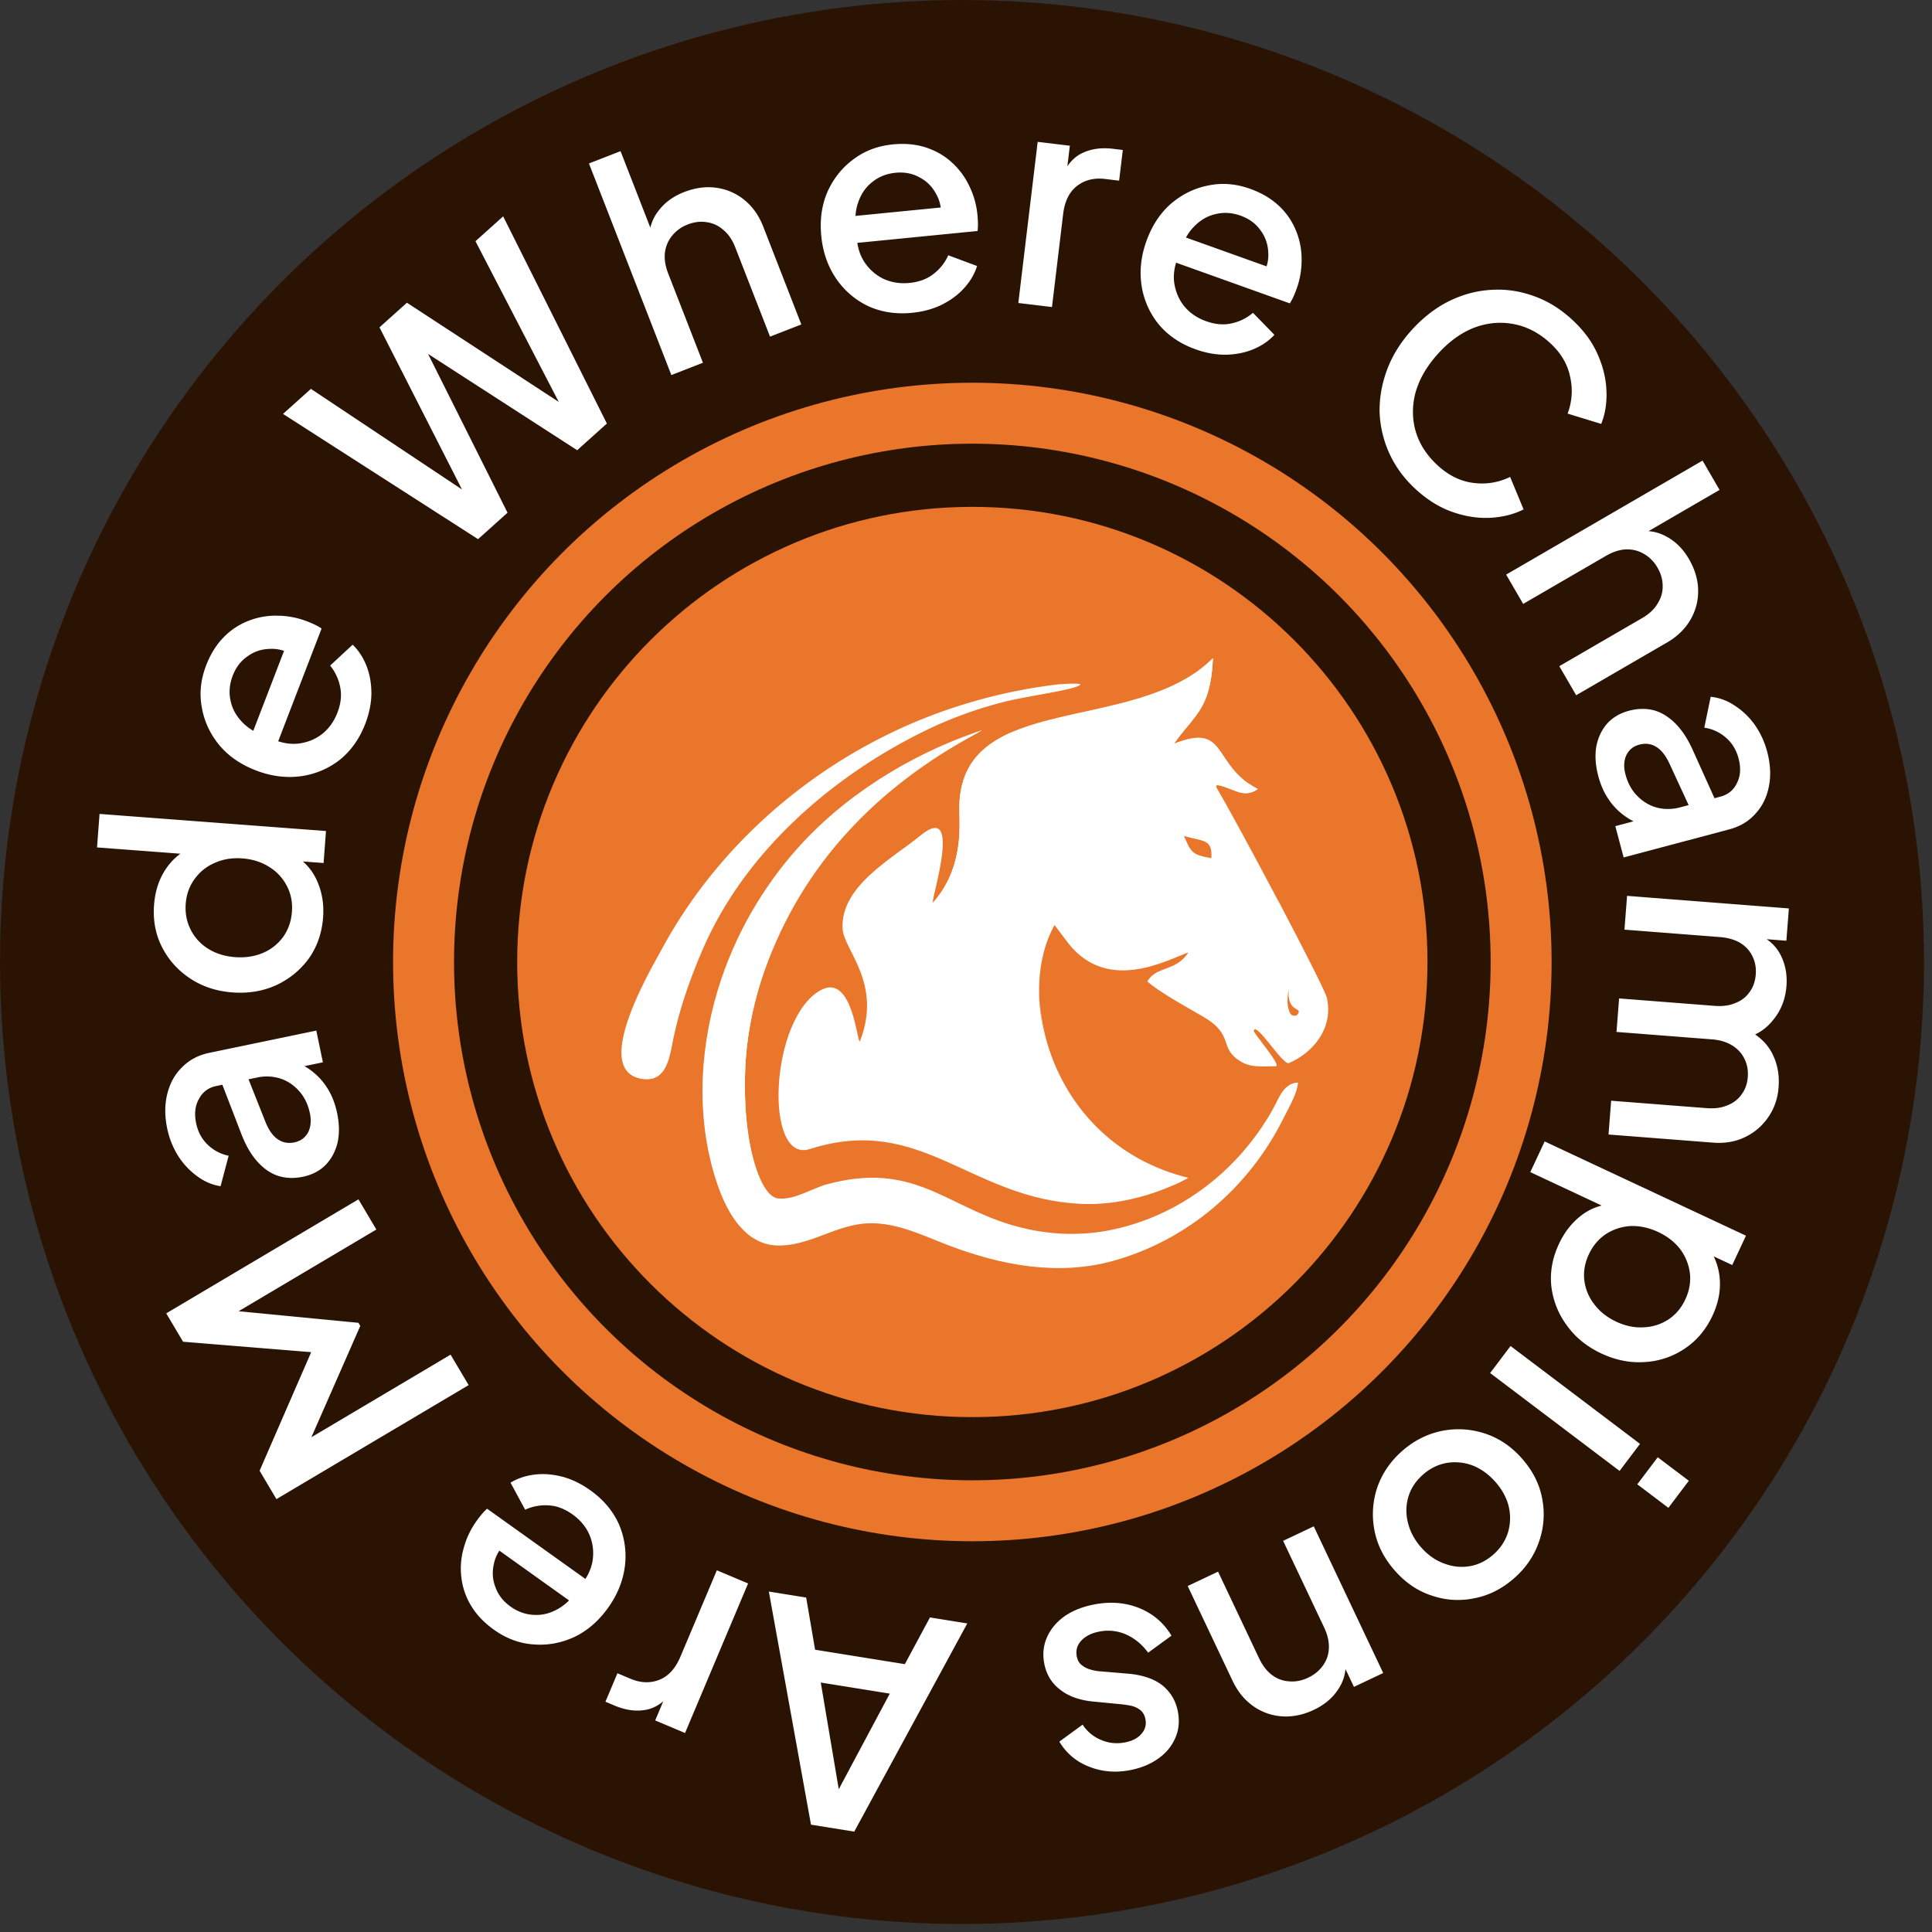 <svg xmlns="http://www.w3.org/2000/svg" width="221" height="221" fill="none" viewBox="0 0 221 221"><rect x="0" y="0" width="221" height="221" fill="#333333" stroke="none"/><circle cx="110.042" cy="110.042" r="110.042" fill="#2b1303"/><circle cx="111.225" cy="110.042" r="66.262" fill="#e9762b"/><circle cx="111.225" cy="110.042" r="59.289" fill="#2b1303"/><path fill="#fff" d="m54.686 61.674-22.31-14.327 3.192-2.864L54.591 57.15l-.792.71-10.39-20.414 3.14-2.819 19.176 12.53-.817.733-10.519-20.299 3.167-2.842 11.865 23.7-3.396 3.05-18.972-12.252.894-.802 10.11 20.204zm22.11-18.77L67.37 18.698l3.614-1.407 4.009 10.296-.75-.223q.005-1.88 1.088-3.26 1.07-1.41 2.925-2.133 1.919-.747 3.713-.488a6.4 6.4 0 0 1 3.199 1.406q1.404 1.148 2.138 3.033l4.358 11.192-3.58 1.394-3.973-10.2q-.51-1.311-1.37-2.007a3.54 3.54 0 0 0-1.891-.884q-1.063-.175-2.182.26-1.088.424-1.783 1.284-.677.816-.827 1.942-.12 1.114.38 2.393l3.971 10.2zm27.534-7.121q-2.766.273-5.042-.778a9.23 9.23 0 0 1-3.657-3.156q-1.414-2.1-1.684-4.833-.277-2.8.706-5.07 1.017-2.273 2.944-3.704 1.924-1.465 4.519-1.722 2.083-.207 3.793.349t2.962 1.707a8.4 8.4 0 0 1 1.987 2.666 9.5 9.5 0 0 1 .952 3.354q.045.444.057.925t-.048.902l-14.718 1.454-.304-3.074 12.532-1.238-1.705 1.582q.176-1.706-.533-2.947-.678-1.278-1.913-1.914-1.205-.675-2.741-.522-1.537.151-2.654 1.055-1.122.87-1.628 2.368-.51 1.463-.175 3.465.015 1.895.836 3.228.855 1.329 2.196 1.99 1.376.656 3.015.495 1.672-.165 2.76-1.032a5.5 5.5 0 0 0 1.686-2.132l3.293 1.227q-.418 1.35-1.475 2.524-1.025 1.137-2.57 1.91-1.512.735-3.391.92m12.155-1.123 2.214-18.431 3.679.442-.446 3.713-.275-.586q.83-1.731 2.287-2.352 1.461-.654 3.369-.425l1.124.136-.422 3.509-1.601-.193q-1.908-.229-3.243.82-1.297 1.02-1.56 3.2l-1.276 10.63zm20.28 5.299q-2.618-.937-4.224-2.86a9.23 9.23 0 0 1-1.955-4.418q-.38-2.505.546-5.089.948-2.65 2.807-4.28 1.892-1.62 4.246-2.088 2.367-.502 4.822.377 1.971.705 3.279 1.939a7.9 7.9 0 0 1 1.946 2.81 8.4 8.4 0 0 1 .656 3.26 9.5 9.5 0 0 1-.575 3.438q-.15.42-.344.861-.195.441-.43.794l-13.925-4.983 1.041-2.908 11.857 4.243-2.219.7q.89-1.467.78-2.891-.067-1.445-.91-2.549-.8-1.125-2.254-1.645-1.455-.52-2.851-.182-1.385.306-2.485 1.444-1.088 1.104-1.64 3.057-.798 1.72-.626 3.275.206 1.567 1.134 2.738.962 1.182 2.513 1.737 1.583.567 2.936.25a5.5 5.5 0 0 0 2.435-1.206l2.452 2.517q-.955 1.044-2.413 1.651-1.413.587-3.139.626-1.683.018-3.46-.618m25.237 16.058q-2.006-1.822-3.064-4.128a12.5 12.5 0 0 1-1.127-4.731q-.044-2.452.859-4.876.904-2.423 2.842-4.557 1.915-2.108 4.216-3.264 2.35-1.156 4.796-1.299 2.47-.167 4.817.668 2.371.809 4.403 2.654 2.007 1.822 2.959 3.94.977 2.138 1.054 4.248.1 2.085-.594 3.818l-3.846-1.175a7.26 7.26 0 0 0 .282-4.24q-.444-2.166-2.323-3.873t-4.135-2.133-4.499.41q-2.218.86-4.133 2.968t-2.581 4.424q-.617 2.313.023 4.517.663 2.18 2.543 3.886 1.88 1.707 4.054 1.967a7.27 7.27 0 0 0 4.194-.687l1.539 3.715q-1.637.832-3.744.958-2.107.125-4.33-.643-2.198-.744-4.205-2.567m10.285 9.712 22.466-13.04 1.946 3.353-9.556 5.547.106-.776q1.858-.285 3.387.573 1.56.84 2.559 2.562 1.033 1.78 1.054 3.594a6.4 6.4 0 0 1-.896 3.377q-.918 1.564-2.668 2.58l-10.387 6.03-1.93-3.324 9.467-5.496q1.217-.706 1.772-1.663.603-.945.583-2.005.009-1.077-.594-2.115a4.2 4.2 0 0 0-1.543-1.564q-.91-.543-2.046-.519-1.12.055-2.306.744l-9.467 5.495zm10.539 23.043q-.485-1.824-.225-3.384.301-1.536 1.226-2.599.957-1.071 2.516-1.486 1.46-.387 2.788-.066 1.336.354 2.494 1.503 1.157 1.147 2.036 3.115l2.686 5.961-2.952.785-2.425-5.249q-.662-1.422-1.544-1.933-.848-.52-1.909-.238-1.029.274-1.489 1.213-.419.963-.092 2.19.405 1.526 1.369 2.477.972.984 2.233 1.323 1.296.33 2.655-.031l4.61-1.226q1.326-.353 1.891-1.568.606-1.191.174-2.816-.397-1.492-1.493-2.408a4.77 4.77 0 0 0-2.421-1.096l.729-3.532q1.46.145 2.754 1.008a8.4 8.4 0 0 1 2.288 2.197 9.5 9.5 0 0 1 1.419 3.066q.564 2.123.201 3.96-.355 1.869-1.543 3.144-1.146 1.299-3.003 1.792l-12.071 3.21-.952-3.581 3.25-.865.103.79a6.9 6.9 0 0 1-2.322-1.123 7.3 7.3 0 0 1-1.818-1.895q-.758-1.113-1.163-2.638m3.294 13.705 18.508 1.439-.287 3.695-4.003-.311.653-.431q1.837.728 2.675 2.342.839 1.614.684 3.598-.174 2.224-1.504 3.841-1.299 1.655-3.294 2.084l-.017-1.102q2.16.994 3.124 2.755.962 1.796.791 3.985-.149 1.916-1.158 3.386a6.66 6.66 0 0 1-2.657 2.306q-1.646.801-3.664.644l-11.974-.931.301-3.866 10.913.849q1.403.11 2.4-.329 1.03-.402 1.612-1.252.614-.812.704-1.976t-.387-2.095q-.444-.929-1.397-1.52-.951-.59-2.32-.696l-10.913-.849.298-3.832 10.913.849q1.403.11 2.4-.33 1.03-.4 1.612-1.251.614-.813.707-2.01.09-1.163-.388-2.095-.444-.93-1.396-1.52-.955-.556-2.323-.662l-10.913-.849zm-9.427 28.091 23.027 10.783-1.572 3.356-3.48-1.63.997-.025a7.15 7.15 0 0 1 1.073 3.533q.08 1.933-.851 3.921-1.12 2.394-3.158 3.75a8.97 8.97 0 0 1-4.55 1.545q-2.512.187-4.999-.977t-3.951-3.214a9.3 9.3 0 0 1-1.772-4.468q-.262-2.433.873-4.858.916-1.958 2.481-3.195a6.4 6.4 0 0 1 3.48-1.363l.391.864-9.633-4.511zm5.06 12.903q-.699 1.491-.523 2.976a5.5 5.5 0 0 0 1.114 2.719q.954 1.28 2.539 2.022 1.584.743 3.148.641a5.5 5.5 0 0 0 2.802-.886q1.253-.815 1.951-2.306.684-1.46.523-2.977a5.76 5.76 0 0 0-1.1-2.75q-.937-1.234-2.522-1.977-1.584-.741-3.164-.686a5.76 5.76 0 0 0-2.817.917q-1.267.846-1.951 2.307m-8.961 10.499 14.809 11.194-2.338 3.094-14.809-11.195zm16.835 12.726 3.558 2.69-2.338 3.093-3.558-2.69zm-29.231-.721q2.008-1.768 4.521-2.29a9.6 9.6 0 0 1 4.918.288q2.43.787 4.266 2.873 1.86 2.112 2.31 4.596a9.34 9.34 0 0 1-.359 4.888q-.81 2.404-2.844 4.196-2.06 1.813-4.522 2.29a9.1 9.1 0 0 1-4.868-.285q-2.407-.76-4.267-2.873-1.86-2.112-2.332-4.621a9.6 9.6 0 0 1 .336-4.914q.833-2.379 2.841-4.148m2.381 2.704q-1.236 1.089-1.668 2.52a5.5 5.5 0 0 0-.065 2.938q.363 1.555 1.52 2.868 1.157 1.314 2.63 1.845 1.448.553 2.923.307 1.473-.248 2.71-1.335 1.21-1.066 1.668-2.52a5.77 5.77 0 0 0 .09-2.961q-.366-1.506-1.522-2.819-1.157-1.314-2.628-1.893a5.77 5.77 0 0 0-2.948-.285q-1.5.27-2.71 1.335m-12.497 5.919 7.944 16.778-3.349 1.586-1.557-3.287.609.243q.129 1.875-.854 3.328-.968 1.483-2.767 2.335-1.86.88-3.669.75a6.4 6.4 0 0 1-3.29-1.176q-1.482-1.044-2.363-2.905l-5.125-10.824 3.474-1.645 4.684 9.894q.602 1.27 1.478 1.919a3.5 3.5 0 0 0 1.98.733q1.072.1 2.158-.414 1.085-.513 1.719-1.421a3.54 3.54 0 0 0 .656-1.981q.04-1.12-.548-2.361l-4.684-9.893zm-25.109 8.934q2.796-.54 5.186.432 2.355.978 3.646 3.14l-2.664 1.947q-1.041-1.406-2.496-2.069a5.1 5.1 0 0 0-3.074-.35q-1.347.26-2.073 1.029-.724.769-.523 1.814.13.673.579 1.006.454.366 1.08.526.59.165 1.19.189l3.019.256q2.49.219 3.928 1.338 1.413 1.16 1.764 2.98.318 1.651-.289 3.026-.603 1.41-1.954 2.37-1.352.96-3.206 1.317-2.493.482-4.688-.387-2.189-.837-3.42-2.87l2.665-1.947a4.56 4.56 0 0 0 2.122 1.757q1.295.553 2.743.274 1.247-.242 1.871-.99.631-.717.449-1.66-.124-.64-.545-1.013a2.7 2.7 0 0 0-1.007-.504 10 10 0 0 0-1.189-.19l-3.134-.304q-2.382-.204-3.861-1.351-1.473-1.113-1.837-3-.312-1.617.323-3.033.608-1.376 1.987-2.376 1.386-.967 3.408-1.357m-14.524 2.172-12.931 23.814-4.947-.794-4.821-26.667 4.269.686 1.022 5.968 10.265 1.65 2.874-5.343zm-8.866 8.029-7.894-1.268 2.35 13.931-1.119-.179zM85.573 181.13l-7.211 17.107-3.415-1.44 1.453-3.447.103.64q-1.276 1.435-2.847 1.63-1.585.226-3.356-.521l-1.043-.44 1.373-3.257 1.486.627q1.77.746 3.344.106 1.529-.622 2.381-2.646L82 179.625zm-18.05-10.661q2.262 1.615 3.283 3.906a9.2 9.2 0 0 1 .674 4.782q-.32 2.514-1.915 4.747-1.635 2.289-3.87 3.351-2.262 1.041-4.655.849-2.413-.163-4.535-1.68-1.703-1.216-2.625-2.76a7.9 7.9 0 0 1-1.105-3.235 8.4 8.4 0 0 1 .26-3.315 9.5 9.5 0 0 1 1.492-3.151q.26-.363.566-.734.307-.371.63-.646l12.035 8.597-1.795 2.512-10.247-7.32 2.325-.067q-1.257 1.168-1.54 2.568-.33 1.408.18 2.701.462 1.3 1.719 2.198 1.256.897 2.692.953 1.416.084 2.784-.71 1.35-.765 2.414-2.492 1.236-1.437 1.496-2.98.231-1.564-.343-2.944-.602-1.4-1.942-2.358-1.369-.977-2.757-1.041a5.5 5.5 0 0 0-2.672.495l-1.672-3.092q1.205-.741 2.773-.929 1.52-.18 3.19.255 1.624.444 3.16 1.54M53.608 158.44l-21.986 13.043-1.926-3.247 6.549-15.056.963 1.624-16.265-1.324-1.926-3.246 21.987-13.043 2.048 3.453-17.885 10.609-.416-1.508 16.252 1.57.21.354-6.518 14.839-1.037-.941 17.884-10.609zm-15.041-31.095q.384 1.848.04 3.392-.386 1.517-1.368 2.527-1.015 1.018-2.594 1.345-1.479.307-2.787-.086-1.316-.428-2.408-1.637-1.094-1.21-1.862-3.223l-2.354-6.1 2.99-.621 2.133 5.374q.584 1.456 1.436 2.015.818.566 1.893.342 1.042-.216 1.553-1.129.471-.939.212-2.182-.321-1.545-1.23-2.548-.916-1.036-2.158-1.444a5.2 5.2 0 0 0-2.653-.114l-4.67.971q-1.343.279-1.973 1.462-.671 1.155-.33 2.802.315 1.51 1.359 2.486a4.77 4.77 0 0 0 2.358 1.227l-.922 3.486q-1.449-.224-2.694-1.157a8.4 8.4 0 0 1-2.165-2.319 9.5 9.5 0 0 1-1.248-3.14q-.448-2.15.017-3.964.456-1.846 1.713-3.054 1.215-1.234 3.096-1.626l12.23-2.542.754 3.628-3.293.685-.06-.794q1.241.408 2.258 1.248a7.3 7.3 0 0 1 1.71 1.993q.696 1.152 1.017 2.697m-1.61-22.401q-.201 2.668-1.627 4.695a9.6 9.6 0 0 1-3.741 3.056q-2.28 1.032-5.018.825-2.737-.206-4.834-1.603t-3.205-3.58q-1.11-2.183-.91-4.818.168-2.224 1.187-3.867 1.018-1.644 2.667-2.518l.846.65-11.223-.848.289-3.832L37.29 95.06l-.276 3.66-3.764-.283.752-.39q1.605 1.084 2.36 2.93t.595 3.968m-3.564-.647q.12-1.609-.57-2.934a5.43 5.43 0 0 0-2.004-2.181q-1.346-.86-3.09-.99-1.746-.133-3.171.517a5.4 5.4 0 0 0-2.308 1.856q-.883 1.207-1.004 2.815t.567 2.968a5.4 5.4 0 0 0 2.004 2.181q1.314.822 3.06.954t3.201-.481a5.5 5.5 0 0 0 2.306-1.822q.885-1.241 1.009-2.883m8.39-21.504q-1 2.595-2.96 4.156a9.23 9.23 0 0 1-4.462 1.848q-2.514.319-5.075-.667-2.626-1.01-4.212-2.908-1.574-1.93-1.987-4.295-.445-2.378.492-4.811.753-1.954 2.016-3.232a7.9 7.9 0 0 1 2.856-1.879 8.4 8.4 0 0 1 3.275-.577 9.5 9.5 0 0 1 3.424.656q.416.16.852.365.436.204.783.449L31.472 85.7l-2.882-1.11 4.524-11.752.648 2.235q-1.446-.924-2.873-.848-1.445.03-2.57.849-1.143.772-1.698 2.214t-.25 2.846q.274 1.391 1.384 2.518 1.08 1.113 3.018 1.713 1.7.838 3.259.703 1.572-.166 2.764-1.068 1.205-.934 1.797-2.47.604-1.57.319-2.93a5.5 5.5 0 0 0-1.148-2.464l2.576-2.39q1.02.98 1.593 2.45.555 1.428.55 3.154-.022 1.683-.7 3.444"/><path fill="#e9762b" d="M59.161 110.042c0-28.754 23.31-52.063 52.063-52.063s52.063 23.31 52.063 52.063-23.31 52.062-52.063 52.062-52.063-23.309-52.063-52.062"/><g fill="#fff" clip-path="url(#a)"><path d="M105.79 83.602a47 47 0 0 1 9.078-3.317c2.788-.708 8.21-1.385 8.7-1.963.163-.192-1.802-.119-2.692-.015q-1.924.227-3.828.584a61.5 61.5 0 0 0-7.697 1.962c-14.208 4.612-26.63 14.665-33.722 27.85-.816 1.518-4.195 7.256-4.517 11.116-.154 1.855.398 3.277 2.282 3.588 2.834.467 3.185-2.391 3.592-4.41.724-3.585 2.036-7.288 3.503-10.632 4.826-10.99 14.68-19.56 25.301-24.763"/><path fill-rule="evenodd" d="M151.802 114.255c-.297-1.412-10.237-20.105-12.599-24.078-.522-.878 1.406.09 2.508.435 1.327.413 2.159-.36 2.159-.36-5.27-2.719-3.365-7.697-9.582-5.175 2.365-3.356 4.201-3.915 4.46-9.784-8.908 8.815-28.632 3.713-29.006 16.8-.057 1.998.673 6.921-2.974 11.116-.62.713 3.647-11.853-1.488-7.63-3.206 2.64-9.236 5.816-8.891 10.725.168 2.374 4.544 6.204 1.992 12.769-.304.78-.755-7.89-4.515-5.801-5.856 3.253-6.475 19.842-1.254 18.171 12.783-4.09 18.296 5.66 31.027 6.267 6.629.316 12.194-2.938 12.194-2.938-15.56-3.89-19.84-20.728-15.203-28.956l1.192 1.58c4.526 6.458 11.581 2.452 14.121 1.547-1.46 2.243-3.649 1.514-4.702 3.321 1.444 1.282 4.706 3.053 6.367 4.02 3.65 2.121 1.757 3.518 4.223 5.083 1.285.815 2.533.598 4.098.6.748.002-2.556-3.805-2.512-4.049.213-1.184 3.327 3.981 4.027 3.682 2.786-1.194 5.064-3.976 4.358-7.345m-13.233-16.089c-2.154-.388-2.303-.583-3.138-2.545 2.21.666 3.262.284 3.138 2.545m9.847 17.894c-.113.153-.639.229-.836-.152-.335-.649-.387-1.569-.166-2.748-.231 2.804 1.701 1.95 1.002 2.9" clip-rule="evenodd"/><path fill-rule="evenodd" d="M106.429 112.605a256 256 0 0 0 12.784 8.379c-1.964-5.528-1.79-11.538.535-15.666l.761-1.35 2.143 2.847c1.496 2.134 3.391 3.172 5.793 3.172 2.271 0 4.547-.94 6.054-1.562.424-.174.795-.327 1.104-.437l2.826-1.006-1.637 2.514c-.945 1.452-2.148 1.903-3.114 2.264-.385.144-.685.261-.927.399 1.264.903 3.107 1.955 4.418 2.703.35.201.672.383.948.544 2.341 1.361 2.758 2.573 3.093 3.547.224.653.359 1.046 1.165 1.558.603.383 1.213.465 1.996.467-.305-.423-.644-.869-.866-1.162-1-1.316-1.179-1.553-1.085-2.077.126-.699.669-1.012 1.151-1.012.774 0 1.326.647 2.612 2.243.366.454.927 1.151 1.28 1.503 2.136-1.078 3.92-3.275 3.351-5.995-.399-1.47-9.861-19.377-12.481-23.783-.35-.59-.239-1.04-.084-1.313.098-.175.399-.578 1.052-.578.386 0 .831.142 1.472.382-.694-.73-1.182-1.462-1.593-2.077-.811-1.217-1.177-1.71-2.098-1.71-.589 0-1.401.207-2.413.618l-3.198 1.297 1.989-2.82c.566-.805 1.107-1.458 1.584-2.034 1.211-1.464 2.05-2.48 2.453-4.804-3.768 2.663-8.585 3.723-13.268 4.753-7.126 1.567-13.279 2.922-13.475 9.713-.007.27.002.593.009.964.055 2.409.157 6.893-3.231 10.788a1.06 1.06 0 0 1-.805.378l-.501-.006-.304-.382c-.355-.447-.289-.738.082-2.351.711-3.095.975-5.019.785-5.73-.161.072-.44.23-.865.58-.641.527-1.374 1.063-2.15 1.63-3.043 2.225-6.475 4.744-6.374 8.055a319 319 0 0 0 9.029 6.557m39.989.368 2.006.271c-.085 1.037.152 1.179.383 1.316.225.133.642.381.751.928.117.573-.216 1.025-.328 1.177-.249.334-.683.533-1.163.533-.602 0-1.12-.308-1.385-.824-.446-.858-.531-1.97-.264-3.401M135.723 94.65c.437.132.834.222 1.186.3 1.384.313 2.817.636 2.673 3.272l-.062 1.146-1.13-.204c-2.543-.46-2.949-.933-3.892-3.146l-.849-1.993z" clip-rule="evenodd"/><path fill-rule="evenodd" d="M118.868 113.542c0 .14.007.282.011.424a20 20 0 0 1-.011-.424m31.382-.655c.453-.027 1.228 2.711 1.552 1.368.095-.397-5.644-11.304-5.644-11.304 2.233 6.135 2.74 10.021 4.092 9.936m-7.88-23.318c-.807-.261-1.697-.844-2.563-.844-.626 0-.817.606-.561 1.099.399-.055 1.655.534 2.465.788 1.327.413 2.16-.36 2.16-.36a9 9 0 0 1-.987-.59 2 2 0 0 1-.514-.093m-3.707-14.071c-.325 3.485-1.309 4.713-2.723 6.482a32 32 0 0 0-1.56 2.068l-.994 1.458 1.599-.67c.129-.055.245-.095.368-.143q-.488.15-1.066.385c2.366-3.357 4.201-3.916 4.46-9.784a14 14 0 0 1-1.589 1.343q.783-.522 1.505-1.139m-19.727 38.842a24.3 24.3 0 0 0 1.863 8.362c2.589 6.188 7.333 10.678 13.475 12.841 1.042-.464 1.644-.817 1.644-.817-11.174-2.77-16.548-12.224-16.982-20.386m-27.668 16.547c-.869-.406-1.494-1.618-1.779-3.474-.646-4.219.74-11.639 4.385-13.663.357-.199.697-.299 1.01-.299.756 0 1.321.581 1.747 1.375-.341-.524-.757-.874-1.262-.874-.264 0-.557.091-.87.271-3.745 2.15-5.125 10.509-4.043 14.826.144.574.396 1.315.812 1.838m7.772-11.212c-.292 0-.398-.162-.53-.718.01.003.033.004.033.004.04 0 .096-.019.132-.112 1.775-4.566.165-7.767-1.011-10.106-.474-.942-.882-1.757-.93-2.422-.269-3.82 3.537-6.603 6.596-8.84.748-.547 1.455-1.064 2.061-1.563.664-.545 1.192-.821 1.571-.821a1 1 0 0 1 .125.01c-.231.102-.56.302-1.012.686-.609.517-1.312 1.05-2.056 1.612-3.018 2.28-6.75 5.099-6.493 8.875.043.625.44 1.44.899 2.384 1.133 2.33 2.846 5.85 1.022 10.698-.086.23-.267.313-.408.313m7.729-16.466c-.022.026-.037.03-.047.022.019.078.054.14.105.206l.153.198.255.006a.55.55 0 0 0 .424-.21c3.258-3.872 3.159-8.374 3.106-10.792-.008-.394-.016-.738-.008-1.024.119-4.291 2.285-6.582 5.506-8.074-3.74 1.494-6.385 3.843-6.519 8.552-.058 1.999.672 6.922-2.975 11.116" clip-rule="evenodd"/><path d="M146.944 124.572c-.575.631-.877 1.49-1.427 2.459-4.104 7.229-11.057 12.304-18.874 13.748-3.687.68-7.494.388-11.073-.696-7.549-2.289-11.223-7.221-20.914-4.629-1.795.479-3.709 1.809-5.59 1.642-1.818-.162-2.848-4.174-3.17-5.672-.7-3.269-.816-7.024-.576-10.361.245-3.397 1.037-6.961 2.177-10.143 4.261-11.893 12.655-20.802 24.164-26.985.449-.24.656-.41.656-.41l-.722.251c-7.602 2.65-15.11 7.271-20.59 13.507-3.553 4.055-6.953 9.454-8.948 16.129-2.164 7.236-2.417 15.356.154 22.482 1.113 3.085 3.126 6.396 6.56 6.572 3.443.176 6.448-2.085 9.809-2.476 3.549-.415 6.825 1.29 10.071 2.519 5.952 2.253 12.423 3.453 18.669 1.725 8.364-2.313 15.514-8.25 19.542-16.405.607-1.228 1.465-2.622 1.622-3.983-.569-.042-1.161.31-1.54.726"/><path d="M121.597 144.55c-4.073 0-8.058-1.028-11.871-2.402-3.638-1.311-7.381-3.304-11.363-2.549-3.143.595-6.038 2.811-9.353 2.365-3.102-.417-4.856-3.582-5.815-6.242-2.388-6.62-2.44-14.492-.146-22.164 1.735-5.805 4.793-11.318 8.844-15.941 3.971-4.52 9.225-8.392 15.135-11.207-9.38 6.198-15.927 14.365-19.501 24.338-1.182 3.301-1.965 6.951-2.205 10.279-.27 3.752-.062 7.481.586 10.502.395 1.848 1.06 5.105 3 5.92 1.844.776 3.954-.291 5.649-.984 1.914-.783 3.663-1.238 5.755-1.238 3.718 0 6.523 1.357 9.491 2.794 10.357 5.013 22.424 4.828 30.978-3.605 2.086-2.056 4.235-4.58 5.685-7.134.187-.331.346-.647.497-.948.282-.563.526-1.051.863-1.42a2 2 0 0 1 .514-.404c-.225.779-.64 1.575-1.043 2.351-.132.254-.262.502-.381.745-3.935 7.968-10.942 13.851-19.223 16.141a23 23 0 0 1-6.096.803"/></g><defs><clipPath id="a"><path fill="#fff" d="M70.722 69.553h81.21v81.21h-81.21z"/></clipPath></defs></svg>